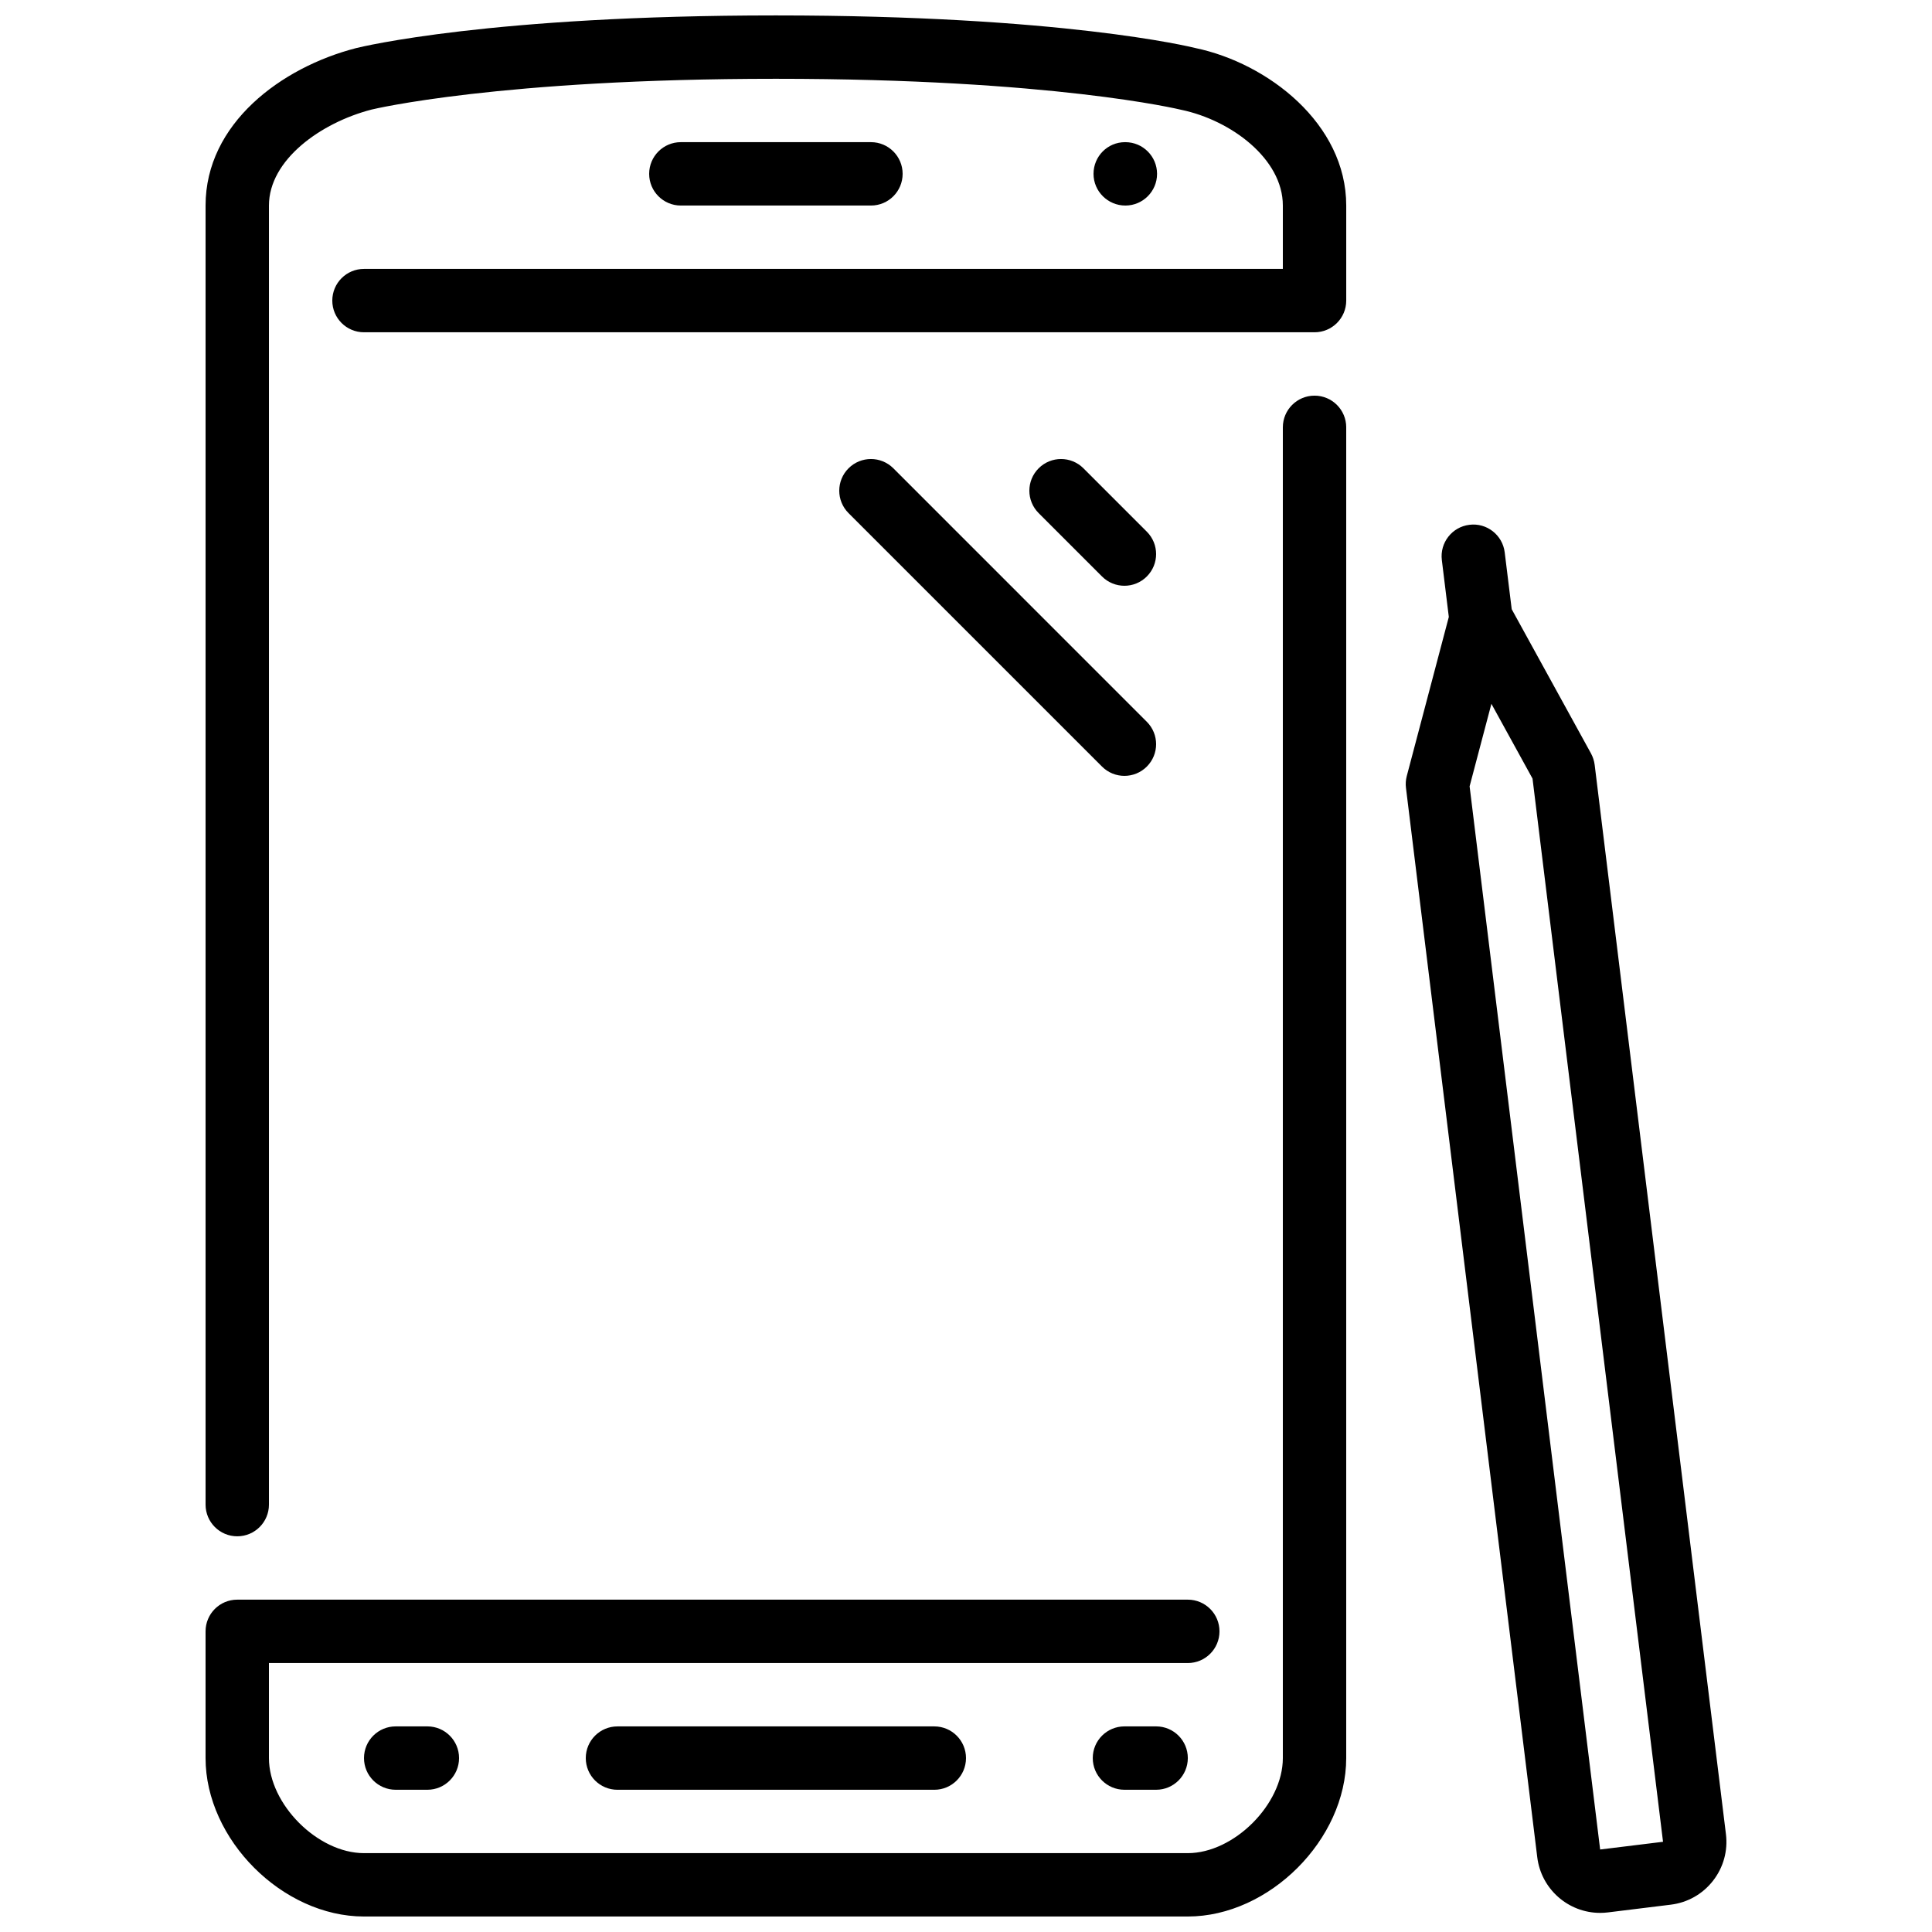<?xml version="1.0" encoding="UTF-8"?>
<!-- Uploaded to: ICON Repo, www.svgrepo.com, Generator: ICON Repo Mixer Tools -->
<svg width="800px" height="800px" version="1.1" viewBox="144 144 512 512" xmlns="http://www.w3.org/2000/svg">
 <defs>
  <clipPath id="a">
   <path d="m198 148.09h404v503.81h-404z"/>
  </clipPath>
 </defs>
 <g clip-path="url(#a)">
  <path d="m500.76 257.25v352.66c0 21.582-20.406 41.984-41.984 41.984h-218.32c-21.578 0-41.98-20.402-41.98-41.984v-33.586c0-4.637 3.75-8.398 8.395-8.398h251.91c4.641 0 8.395 3.762 8.395 8.398s-3.754 8.398-8.395 8.398h-243.51v25.188c0 12.242 12.945 25.191 25.188 25.191h218.32c12.242 0 25.188-12.949 25.188-25.191v-352.66c0-4.637 3.754-8.398 8.398-8.398s8.398 3.762 8.398 8.398zm-50.129-67.176c0-4.637-3.762-8.398-8.398-8.398h-0.094c-4.625 0-8.344 3.762-8.344 8.398s3.801 8.398 8.438 8.398 8.398-3.762 8.398-8.398zm-8.648 109.16c2.148 0 4.297-0.824 5.934-2.461 3.285-3.285 3.285-8.59 0-11.875l-16.793-16.793c-3.281-3.281-8.59-3.281-11.871 0-3.285 3.285-3.285 8.59 0 11.875l16.793 16.793c1.637 1.637 3.785 2.461 5.938 2.461zm-73.113-31.129c-3.281 3.285-3.281 8.59 0 11.875l67.176 67.172c1.637 1.637 3.785 2.461 5.938 2.461 2.148 0 4.297-0.824 5.934-2.461 3.285-3.281 3.285-8.59 0-11.871l-67.172-67.176c-3.285-3.281-8.59-3.281-11.875 0zm-61.238 333.41c-4.644 0-8.395 3.762-8.395 8.395 0 4.637 3.75 8.398 8.395 8.398h83.969c4.644 0 8.398-3.762 8.398-8.398 0-4.633-3.754-8.395-8.398-8.395zm153.18-444.78c-1.41-0.352-35.461-8.648-111.19-8.648-75.738 0-109.78 8.297-111.26 8.664-19.852 5.113-39.883 20.004-39.883 41.719v344.27c0 4.633 3.75 8.395 8.395 8.395 4.644 0 8.398-3.762 8.398-8.395v-344.27c0-12.094 13.727-21.961 27.215-25.438 0.324-0.082 33.844-8.152 107.13-8.152 73.289 0 106.81 8.07 107.44 8.223 13.227 2.769 26.91 13.012 26.91 25.367v16.793h-243.51c-4.641 0-8.395 3.762-8.395 8.395 0 4.637 3.754 8.398 8.395 8.398h251.91c4.644 0 8.398-3.762 8.398-8.398v-25.188c0-21.684-20.75-37.719-39.953-41.734zm-86 41.734c4.644 0 8.395-3.762 8.395-8.398s-3.75-8.398-8.395-8.398h-50.383c-4.641 0-8.395 3.762-8.395 8.398s3.754 8.398 8.395 8.398zm223.15 443.96c-2.762 3.535-6.742 5.785-11.191 6.328l-16.66 2.051c-0.695 0.082-1.375 0.125-2.059 0.125-8.469 0-15.633-6.34-16.664-14.754l-34.789-283.36c-0.137-1.055-0.059-2.133 0.211-3.164l11.141-42.16-1.848-15.062c-0.57-4.602 2.703-8.793 7.305-9.355 4.586-0.59 8.793 2.703 9.355 7.305l1.855 15.062 21.008 38.215c0.512 0.941 0.84 1.965 0.977 3.023l34.785 283.36c0.555 4.449-0.672 8.852-3.426 12.387zm-13.242-10.336-34.586-281.76-10.898-19.816-5.777 21.867 34.594 281.75h0.012zm-142.73-30.582c-4.644 0-8.398 3.762-8.398 8.395 0 4.637 3.754 8.398 8.398 8.398h8.395c4.644 0 8.398-3.762 8.398-8.398 0-4.633-3.754-8.395-8.398-8.395zm-193.13 0c-4.644 0-8.398 3.762-8.398 8.395 0 4.637 3.754 8.398 8.398 8.398h8.398c4.641 0 8.395-3.762 8.395-8.398 0-4.633-3.754-8.395-8.395-8.395z" fill-rule="evenodd"/>
 </g>
</svg>
